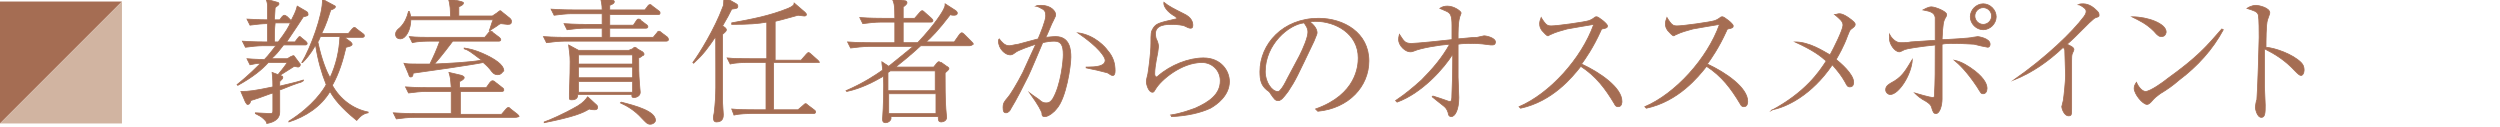 <?xml version="1.0" encoding="utf-8"?>
<!-- Generator: Adobe Illustrator 26.0.3, SVG Export Plug-In . SVG Version: 6.00 Build 0)  -->
<svg version="1.1" id="レイヤー_1" xmlns="http://www.w3.org/2000/svg" xmlns:xlink="http://www.w3.org/1999/xlink" x="0px"
	 y="0px" viewBox="0 0 328 16.7" style="enable-background:new 0 0 328 16.7;" xml:space="preserve">
<style type="text/css">
	.st0{fill:#A56D53;}
	.st1{fill:#D1B4A1;}
	.st2{fill:#A56D53;stroke:#A56D53;stroke-width:0.1;stroke-miterlimit:10;}
</style>
<g>
	<path class="st0" d="M0,16.2v-16h16L0,16.2z"/>
</g>
<path class="st1" d="M16,0.2v16H0L16,0.2z"/>
<g>
	<path class="st2" d="M39.8,2.2c-0.4,0.6-1.1,1.7-2.2,3.3h1.1L39,5.1c0.2-0.2,0.2-0.3,0.3-0.3c0.1,0,0.1,0,0.3,0.2l0.5,0.4
		c0.1,0.1,0.2,0.2,0.2,0.3c0,0.2-0.2,0.2-0.3,0.2h-2.8c-0.7,0.9-1,1.3-1.6,1.8h2.1l0.5-0.3c0.1,0,0.2-0.1,0.3-0.1
		c0.1,0,0.2,0.2,0.2,0.2l0.6,0.8c0.1,0.1,0.1,0.1,0.1,0.2c0,0.2-0.2,0.3-0.3,0.3c-0.1,0-0.4-0.1-0.5-0.1c-0.3,0.2-1.6,1-1.9,1.2
		c0.4,0.1,0.4,0.1,0.4,0.3c0,0.1-0.1,0.2-0.4,0.5c0,0.4,0,0.4,0,0.6c1.2-0.3,2.2-0.5,3.1-0.8v0.1c-0.3,0.2-0.3,0.2-0.7,0.3
		c-1.2,0.4-2,0.8-2.4,0.9c0,0.5,0,2.8,0,2.9c0,1.1-1.1,1.4-1.7,1.5c0-0.2-0.1-0.3-0.4-0.6c-0.3-0.3-0.7-0.5-1.1-0.7l0-0.1
		c0.2,0,1.7,0.1,1.9,0.1c0.4,0,0.4-0.1,0.4-0.5c0-0.5,0-1.8,0-2.2c-0.4,0.1-1.9,0.7-2.3,0.8c-0.2,0.1-0.4,0.1-0.6,0.2
		c-0.1,0.4-0.2,0.5-0.4,0.5c-0.1,0-0.1,0-0.3-0.3L31.6,12c1.1,0,1.8-0.1,4.2-0.6c0-0.3,0-1.1-0.1-1.9l0.8,0.3c0-0.1,0.6-0.7,1.2-1.6
		h-2.5c-0.8,0.9-2,1.9-4,3l-0.1-0.1c0.5-0.4,1.5-1.2,3.1-2.8c-0.5,0-0.9,0.1-1.4,0.2l-0.4-0.8c1.1,0.1,2.1,0.1,2.3,0.1
		c0.6-0.6,1-1.2,1.5-1.8h-1.7c-0.6,0-1.6,0.1-2.3,0.2l-0.4-0.8c1.4,0.1,2.7,0.1,3,0.1h0.3c0-0.4,0-2.1,0-2.4c-0.6,0-1.6,0.1-2.3,0.2
		l-0.4-0.8c0.5,0,1.3,0.1,2.7,0.1c0-0.3,0-1.4,0-1.6c0-0.3,0-0.7-0.2-1.1l1.5,0.4c0.1,0,0.2,0.1,0.2,0.2c0,0.2-0.3,0.3-0.5,0.5
		c0,0.3-0.1,1.4-0.1,1.6h0.7l0.3-0.4c0.1-0.1,0.2-0.2,0.3-0.2c0.1,0,0.3,0.1,0.4,0.2l0.4,0.4c0.1,0.1,0.1,0.1,0.1,0.1
		c0.3-0.6,0.6-1.1,0.8-1.9l1.2,0.7c0.1,0.1,0.2,0.1,0.2,0.3C40.5,2.1,40.2,2.1,39.8,2.2z M38.1,3h-2C36,3.9,36,4.6,36,5.5h0.5
		C37.5,4.2,37.9,3.5,38.1,3L38.1,3z M46.8,15.8c-2.1-1.7-3-2.9-3.5-3.8c-1.2,2-3.2,3.3-5.4,4v-0.1c3.2-2,4.6-4.2,4.9-4.8
		c-0.6-1.5-1.1-3.2-1.4-5.2c-0.7,1.3-1.4,2-1.7,2.3h-0.1c1.1-1.8,2.8-6.3,2.7-8.3l1.5,0.8C44,0.8,44,0.8,44,0.9
		c0,0.2-0.5,0.4-0.6,0.4c-0.3,0.9-0.6,1.9-1.2,3.1h3.5l0.5-0.6c0.1-0.1,0.2-0.2,0.3-0.2c0.1,0,0.2,0.1,0.3,0.2l0.8,0.6
		c0.1,0.1,0.2,0.1,0.2,0.3c0,0.2-0.2,0.2-0.3,0.2h-2.3l0.8,0.6c0.1,0.1,0.2,0.2,0.2,0.3c0,0.2-0.3,0.3-0.8,0.4
		c-0.4,1.7-0.9,3.4-1.8,5c1,1.8,2.7,3.1,4.7,3.5v0.1C47.7,14.9,47.3,15.2,46.8,15.8z M42,4.9c-0.1,0.2-0.1,0.3-0.3,0.6
		c0.5,2.4,1.2,4,1.6,4.7c0.8-1.7,1.2-3.5,1.3-5.4H42z"/>
	<path class="st2" d="M67.5,15.4H54.3c-0.6,0-1.6,0.1-2.3,0.2l-0.4-0.8c1.4,0.1,2.7,0.1,3,0.1h4.6v-2.9h-3.3c-0.6,0-1.6,0.1-2.3,0.2
		l-0.4-0.8c1.4,0.1,2.6,0.1,3,0.1h3c-0.1-1.3-0.1-1.3-0.3-2l1.7,0.4c0.1,0.1,0.3,0.1,0.3,0.3s-0.4,0.4-0.6,0.5c0,0.1,0,0.6,0,0.8
		h3.5l0.5-0.7c0.1-0.1,0.2-0.2,0.3-0.2s0.2,0,0.4,0.2l0.9,0.7c0,0,0.2,0.1,0.2,0.3c0,0.2-0.2,0.2-0.3,0.2h-5.4V15h5.4l0.6-0.7
		c0.1-0.1,0.2-0.2,0.3-0.2c0.1,0,0.1,0,0.3,0.2l0.9,0.7c0.1,0.1,0.2,0.2,0.2,0.3C67.8,15.4,67.7,15.4,67.5,15.4z M66.6,3.2
		c-0.2,0-0.7-0.1-0.9-0.1c-0.3,0.1-0.3,0.2-0.8,0.5c-0.3,0.2-0.5,0.3-0.6,0.4L64.2,4c0.1-0.2,0.4-1.3,0.5-1.4H53.9
		c0,1.2-0.6,2.5-1.4,2.5c-0.3,0-0.6-0.2-0.6-0.6c0-0.3,0.1-0.5,0.6-0.9c0.6-0.6,0.9-1.3,1.1-2.1h0.1c0.1,0.2,0.1,0.4,0.2,0.7h5.2
		c0-0.6,0-1.7-0.3-2.4l1.7,0.4c0.3,0.1,0.3,0.1,0.3,0.2c0,0.2-0.2,0.3-0.6,0.5v1.2h4.4l0.6-0.4c0.1-0.1,0.4-0.3,0.4-0.3
		c0.1,0,0.2,0.1,0.3,0.2l1,0.8c0.2,0.2,0.2,0.3,0.2,0.4C67.1,3.1,67,3.2,66.6,3.2z M65.3,9.8c-0.5,0-0.7-0.3-1-0.7
		c-0.4-0.5-0.7-0.7-0.9-0.9c-1.4,0.3-7.7,1.2-9.2,1.4c0,0.1,0,0.5-0.3,0.5c-0.1,0-0.2,0-0.3-0.4l-0.6-1.4c0.5,0.1,0.7,0.1,1.7,0.1
		c1,0,1.4,0,1.7,0c0.5-1,0.9-1.9,1.3-3h-1.3c-0.4,0-1.5,0-2.3,0.2l-0.4-0.8c0.9,0.1,2.1,0.1,3,0.1h6.9l0.5-0.6
		c0.1-0.1,0.1-0.2,0.3-0.2s0.3,0.2,0.3,0.2l0.8,0.6c0.1,0.1,0.2,0.2,0.2,0.3c0,0.2-0.2,0.2-0.3,0.2h-6c-0.3,0.4-1.5,2-2.4,3
		c2-0.1,4.3-0.2,6.2-0.5c-1.6-1.2-1.7-1.3-2.3-1.5V6.3c0.7,0.1,1.5,0.3,2.4,0.7c1.6,0.7,2.8,1.5,2.8,2.3C65.9,9.4,65.8,9.8,65.3,9.8
		z"/>
	<path class="st2" d="M87.4,5.4H74c-0.6,0-1.6,0.1-2.3,0.2l-0.4-0.8c1.4,0.1,2.7,0.1,3,0.1H79V3.7h-2.3c-0.6,0-1.6,0.1-2.3,0.2
		l-0.4-0.8c1.4,0.1,2.7,0.1,3,0.1H79c0-0.8,0-0.9,0-1.4H75c-0.6,0-1.6,0.1-2.3,0.2l-0.4-0.8c1.4,0.1,2.7,0.1,3,0.1h3.7
		c0-0.7-0.1-1.1-0.3-1.9L80.3,0c0.1,0,0.3,0.1,0.3,0.2c0,0.2-0.1,0.3-0.6,0.5c0,0.1,0,0.5,0,0.6h4.6L85,0.8c0-0.1,0.2-0.2,0.3-0.2
		c0.1,0,0.2,0.1,0.3,0.2l0.8,0.6c0.1,0.1,0.2,0.1,0.2,0.3c0,0.2-0.1,0.2-0.3,0.2H80c0,1.1,0,1.2,0,1.4h3.1l0.4-0.6
		c0.1-0.1,0.1-0.2,0.3-0.2c0.1,0,0.3,0.1,0.3,0.2l0.8,0.6C84.9,3.3,85,3.4,85,3.5c0,0.2-0.2,0.2-0.3,0.2H80v1.2h5.7l0.5-0.6
		c0.1-0.2,0.2-0.2,0.3-0.2c0.1,0,0.3,0.2,0.3,0.2l0.8,0.6C87.6,5,87.7,5,87.7,5.2C87.7,5.3,87.6,5.4,87.4,5.4z M78,14.4
		c-0.1,0-0.4,0-0.7-0.1c-0.8,0.5-1.9,1-5.9,1.8l0-0.1c0.6-0.2,2.5-1,4.4-2.1c0.8-0.5,1-0.8,1.3-1.2l1.2,1.1c0.1,0.1,0.1,0.2,0.1,0.3
		C78.4,14.4,78.1,14.4,78,14.4z M84.3,7.3c-0.1,0.1-0.4,0.3-0.5,0.3c0,1.1,0,2.2,0.1,3.3c0,0.2,0.1,1.1,0.1,1.2
		c0,0.6-0.7,0.7-0.8,0.7c-0.3,0-0.3-0.1-0.3-0.3v-0.1h-7.1c0,0.2,0,0.7-0.8,0.7c-0.3,0-0.3-0.1-0.3-0.3c0-0.1,0-0.4,0-0.5
		c0-0.5,0.1-2.1,0.1-4.2c0-0.9-0.1-1.3-0.2-2.2l1.3,0.7h6.6L83,6.4c0.1-0.1,0.2-0.2,0.3-0.2c0,0,0.3,0.1,0.3,0.2l0.7,0.4
		c0.1,0.1,0.2,0.2,0.2,0.3C84.5,7.2,84.4,7.3,84.3,7.3z M83,7.2h-7.1v1.2H83V7.2z M83,8.8h-7.1v1.4H83V8.8z M83,10.7h-7.1v1.4H83
		V10.7z M85.3,16.3c-0.4,0-0.6-0.3-1.1-0.8c-0.9-1-1.9-1.6-2.8-2l0.1-0.1c2,0.5,4.5,1.2,4.5,2.4C86,16,85.7,16.3,85.3,16.3z"/>
	<path class="st2" d="M96,1.2c-0.3,0.6-0.6,1.2-1.2,2.2l0.3,0.2c0.1,0.1,0.2,0.2,0.2,0.3c0,0.1,0,0.2-0.5,0.6c0,1.3,0,8,0,8.9
		c0,0.3,0.1,1.4,0.1,1.6c0,0.3,0,1-0.9,1c-0.4,0-0.4-0.4-0.4-0.6c0-0.1,0-0.1,0.1-0.6c0.3-2.7,0.2-2.9,0.2-10
		c-1.1,1.6-1.6,2.3-2.9,3.5l-0.1-0.1C91.8,7,93.8,3.7,94.8,1c0.2-0.4,0.1-0.5,0.2-1.4l1.6,0.9c0.1,0.1,0.2,0.1,0.2,0.3
		C96.8,1.1,96.7,1.1,96,1.2z M107,8.2h-5.5v6.2h3.2l0.7-0.6c0.1-0.1,0.2-0.2,0.3-0.2c0.1,0,0.2,0.1,0.3,0.2l0.8,0.6
		c0.1,0.1,0.2,0.1,0.2,0.3c0,0.2-0.2,0.2-0.3,0.2h-8.1c-0.4,0-1.5,0-2.3,0.2L96,14.3c0.9,0.1,2.1,0.1,3,0.1h1.5V8.2h-2.4
		c-0.4,0-1.5,0-2.3,0.2l-0.4-0.8c0.9,0.1,2.1,0.1,3,0.1h2.2V2.9c-1.1,0.2-2.3,0.3-4.6,0.3V3c2.7-0.5,4.9-0.9,7.4-1.9
		c0.7-0.3,0.8-0.5,0.8-0.7l1.4,1.2c0.1,0.1,0.2,0.2,0.2,0.3c0,0.2-0.2,0.2-0.3,0.2c0,0-0.7-0.1-0.8-0.1c-0.8,0.2-1.7,0.5-3,0.8v5.1
		h3.4l0.7-0.8c0.2-0.2,0.2-0.2,0.3-0.2c0.1,0,0.3,0.2,0.3,0.2l0.9,0.8c0.1,0.1,0.2,0.2,0.2,0.3C107.3,8.2,107.1,8.2,107,8.2z"/>
	<path class="st2" d="M127.2,6h-6.4c-1.4,1.3-2.8,2.4-3.3,2.8h5l0.4-0.5c0.2-0.2,0.2-0.2,0.3-0.2c0.1,0,0.1,0.1,0.3,0.1l0.7,0.5
		c0.2,0.1,0.3,0.2,0.3,0.3c0,0.2-0.4,0.4-0.5,0.6c0,1.3,0,3.5,0.1,4.7c0,0.2,0.1,1,0.1,1.1c0,0.4-0.4,0.6-0.7,0.6
		c-0.4,0-0.4-0.3-0.4-0.7h-6.2c0,0.2,0,0.3,0,0.3c-0.1,0.3-0.4,0.5-0.7,0.5c-0.4,0-0.4-0.3-0.4-0.4c0-0.1,0-0.1,0-0.2
		c0.1-1.3,0.2-4.4,0.1-5.5c-1.2,0.7-2.9,1.6-4.8,2l-0.1-0.1c2.3-1,3.8-2,4.8-2.7c0-0.4-0.1-0.7-0.1-1.1l0.9,0.6
		c1.4-1.1,2.2-1.8,3.2-2.6h-5.9c-0.6,0-1.6,0.1-2.3,0.2l-0.4-0.8c1.3,0.1,2.6,0.1,3,0.1h3.2c0-0.4,0-2.4,0-2.7h-1.9
		c-0.6,0-1.6,0.1-2.3,0.2l-0.4-0.8c1.4,0.1,2.6,0.1,3,0.1h1.6c0-1.9-0.1-2-0.4-2.7l1.7,0.4c0.2,0,0.3,0.1,0.3,0.3
		c0,0.1-0.3,0.4-0.5,0.5c0,0.2,0,1.3,0,1.5h1.5l0.7-0.8c0.1-0.1,0.2-0.2,0.3-0.2c0.1,0,0.3,0.2,0.3,0.2l0.9,0.8
		c0.1,0.1,0.2,0.2,0.2,0.3c0,0.2-0.2,0.2-0.3,0.2h-3.6c0,1.2,0,1.9,0,2.7h1.9c2.2-2.3,3.4-4.2,3.5-4.6c0.1-0.2,0.1-0.3,0.1-0.5
		l1.4,0.9c0.1,0.1,0.2,0.2,0.2,0.3c0,0.3-0.3,0.3-0.5,0.3c-0.1,0-0.3,0-0.4-0.1c-1.6,2.1-2.6,3.1-3.2,3.6h3.7l0.7-1
		c0.1-0.1,0.2-0.2,0.3-0.2s0.3,0.2,0.3,0.2l1,1c0.1,0.1,0.2,0.2,0.2,0.3C127.4,6,127.3,6,127.2,6z M122.8,9.3h-6
		c-0.1,0.1-0.1,0.1-0.3,0.2v2.4h6.2V9.3z M122.8,12.3h-6.2v2.6h6.2V12.3z"/>
	<path class="st2" d="M135.1,12.2c0.5,0.4,1.2,0.8,1.5,1.1c0.3,0.2,0.5,0.2,0.7,0.2c0.5,0,0.7-0.4,0.8-0.5c1.1-1.8,1.4-5.1,1.4-5.8
		c0-1.3-0.3-1.8-1.2-1.8c-0.5,0-1.1,0.1-1.5,0.2c-0.3,0.7-1.6,3.8-1.9,4.4c-0.7,1.4-1.5,3-2.3,4.3c0,0.1-0.3,0.5-0.6,0.5
		c-0.3,0-0.4-0.2-0.4-0.7c0-0.6,0.2-0.8,0.7-1.4c0.2-0.2,1.2-1.8,1.9-3.2c0.6-1.3,1.5-3.3,1.7-3.7c-0.6,0.2-2.4,0.8-2.7,1.1
		c-0.4,0.3-0.5,0.3-0.7,0.3c-0.6,0-1.5-0.8-1.5-1.8c0-0.1,0-0.2,0.1-0.3c0.3,0.4,0.7,0.9,1.3,0.9c0.3,0,0.5-0.1,1.2-0.2
		c1.5-0.4,1.5-0.4,2.6-0.7c0.3-0.7,1-2.4,1-3c0-0.5-0.1-0.8-0.6-1c-0.1-0.1-0.6-0.3-0.7-0.3c0.2-0.1,0.4-0.1,0.7-0.1
		c1.3,0,1.9,0.8,1.9,1.2c0,0.2,0,0.2-0.3,0.8c-0.2,0.3-0.8,1.9-1,2.2c0.2,0,0.8-0.1,1.3-0.1c1.9,0,2,1.8,2,2.7
		c0,1.1-0.6,5.4-1.9,6.8c-0.2,0.3-1,1-1.5,1c-0.4,0-0.4-0.2-0.4-0.5C136.5,14.4,136.4,14,135.1,12.2L135.1,12.2z M142.6,8.8
		c1.2,0,2.4-0.1,2.4-0.9c0-0.4-0.8-1.7-3.6-3.6c2.3,0.3,3.7,2,3.9,2.3c0.8,0.9,1,1.8,1,2.7c0,0.4-0.1,0.6-0.3,0.6
		c-0.1,0-0.2,0-0.6-0.3c-0.2-0.1-0.4-0.1-1.5-0.4c-0.1,0-0.9-0.2-1.4-0.3V8.8z"/>
	<path class="st2" d="M153.5,15.1c1.5-0.2,2.7-0.7,3.3-0.9c1.8-0.8,3.3-1.8,3.3-3.6c0-1.4-1.1-2.4-2.4-2.4c-2.7,0-5.4,2.3-6.1,3.5
		c-0.2,0.3-0.2,0.4-0.4,0.4c-0.5,0-0.8-1-0.8-1.4c0-0.2,0.1-0.6,0.2-1c0.1-0.6,0.4-2.7,0.4-4c0-1.4,0-1.5,0.3-2
		c0.4-0.6,0.7-0.7,2.9-1.2c0.1,0,0.2,0,0.2-0.1c0-0.1-0.1-0.1-0.3-0.3c-0.4-0.2-1.5-1-1.4-1.8c0.6,0.5,1.4,0.9,2.6,1.5
		c1.1,0.5,1.2,1.2,1.2,1.5c0,0.4-0.2,0.4-0.3,0.4c-0.2,0-0.4-0.1-0.8-0.3c-0.2-0.1-1-0.2-1.6-0.2c-0.7,0-2.2,0-2.2,1.2
		c0,0.4,0.1,0.8,0.2,0.9c0.1,0.2,0.2,0.6,0.2,0.8c0,0.1-0.1,0.7-0.1,0.8c0,0.1-0.4,1.7-0.4,2.8c0,0.2,0.1,0.4,0.2,0.4
		c0,0,0.1,0,0.2-0.1c1.7-1.5,4.1-2.4,6-2.4c2.3,0,3.4,1.7,3.4,3.1c0,1.8-1.6,3-2.5,3.5c-1.3,0.6-3,1-5.1,1.1V15.1z"/>
	<path class="st2" d="M172.6,14.3c5.4-1.9,5.6-5.7,5.6-6.7c0-3.2-3-4.8-5.6-4.8c-0.4,0-0.5,0-0.7,0.1c0.9,0.7,0.9,1.3,0.9,1.4
		c0,0.2-0.1,0.3-0.4,1.1c-2.2,4.6-2.4,5.1-3.4,6.6c-0.1,0.1-0.7,1-1,1.1c-0.1,0.1-0.2,0.1-0.3,0.1c-0.4,0-0.5-0.2-1-0.9
		c-0.1-0.2-0.2-0.3-0.5-0.5c-0.7-0.6-0.9-1.2-0.9-2.4c0-3.6,3-7,7.7-7c3.3,0,6.6,1.9,6.6,5.6c0,3.3-2.6,6.2-6.7,6.6L172.6,14.3z
		 M170.5,7.3c0.5-1,1.1-2.4,1.1-3.1c0-0.6-0.4-1-0.5-1.2c-2,0.2-5.1,2.8-5.1,6.4c0,1.4,0.9,2.6,1.6,2.6c0.1,0,0.2,0,0.3-0.1
		c0.4-0.4,0.7-1,1-1.6L170.5,7.3z"/>
	<path class="st2" d="M183.1,13.2c1.2-0.8,2.3-1.7,3.4-2.7c1.4-1.4,2.7-2.9,3.7-4.7c-1.4,0.1-3.8,0.5-4.7,0.9
		c-0.3,0.1-0.3,0.1-0.5,0.1c-0.6,0-1.5-0.8-1.5-1.6c0-0.2,0-0.3,0.1-0.7c0.6,0.9,0.7,1.2,1.6,1.2c0.6,0,4.5-0.4,5.3-0.5
		c0-0.3,0-1.7,0-1.9c0-1.2-0.2-1.5-0.5-1.7c-0.1-0.1-0.9-0.4-1.1-0.5c0.3-0.2,0.6-0.3,1-0.3c0.9,0,1.8,0.7,1.8,0.9
		c0,0.1-0.2,0.5-0.2,0.6c-0.2,0.7-0.2,1.9-0.2,2.8c2-0.2,2.2-0.2,2.5-0.2c0.1,0,0.8-0.2,0.9-0.2c0.4,0,1.5,0.3,1.5,0.8
		c0,0.1,0,0.4-0.4,0.4c-0.1,0-0.1,0-0.2,0c-0.7-0.1-1.5-0.2-2.4-0.2c-0.6,0-1.4,0-1.9,0.1c0,3.1,0,3.2,0,4.3c0,0.4,0.1,2.3,0.1,2.7
		c0,1.6-0.5,2.5-1,2.5c-0.3,0-0.4-0.3-0.4-0.5c-0.1-0.2-0.1-0.5-0.6-0.9c-0.4-0.3-1-0.8-1.5-1.2l0.1-0.1c0.9,0.3,1,0.3,1.8,0.6
		c0.2,0.1,0.3,0.1,0.4,0.1c0.2,0,0.3,0,0.3-1.2c0.1-2.4,0.1-3.9,0.1-5c-1.1,1.8-4,5.1-7.3,6.3L183.1,13.2z"/>
	<path class="st2" d="M199.3,14c4-1.7,8.2-6.3,9.8-10.8c-0.6,0.1-3,0.5-3.5,0.6c-0.7,0.2-1.5,0.4-2.1,0.7c-0.3,0.1-0.3,0.2-0.4,0.2
		c-0.2,0-0.5-0.4-0.8-0.7c-0.2-0.3-0.3-0.5-0.3-0.9c0-0.3,0.1-0.5,0.2-0.8c0.1,0.2,0.2,0.3,0.4,0.6c0.3,0.4,0.5,0.5,0.9,0.5
		c0.8,0,4.4-0.5,5-0.7c0.2-0.1,0.3-0.1,0.7-0.4c0.1-0.1,0.2-0.1,0.3-0.1c0.2,0,1.4,0.9,1.4,1.2c0,0.2-0.1,0.3-0.7,0.4
		c-0.1,0-0.1,0.1-0.2,0.3c-1,2.2-2,3.6-2.5,4.3c2.4,1.1,5.3,3.1,5.3,4.9c0,0.1,0,0.7-0.5,0.7c-0.3,0-0.4-0.2-0.5-0.4
		c-1.2-2-2.4-3.6-4.4-4.9c-1.1,1.4-3.7,4.6-7.9,5.5L199.3,14z"/>
	<path class="st2" d="M215.8,14c4-1.7,8.2-6.3,9.8-10.8c-0.6,0.1-3,0.5-3.5,0.6c-0.7,0.2-1.5,0.4-2.1,0.7c-0.3,0.1-0.3,0.2-0.4,0.2
		c-0.2,0-0.5-0.4-0.8-0.7c-0.2-0.3-0.3-0.5-0.3-0.9c0-0.3,0.1-0.5,0.2-0.8c0.1,0.2,0.2,0.3,0.4,0.6c0.3,0.4,0.5,0.5,0.9,0.5
		c0.8,0,4.4-0.5,5-0.7c0.2-0.1,0.3-0.1,0.7-0.4c0.1-0.1,0.2-0.1,0.3-0.1c0.2,0,1.4,0.9,1.4,1.2c0,0.2-0.1,0.3-0.7,0.4
		c-0.1,0-0.1,0.1-0.2,0.3c-1,2.2-2,3.6-2.5,4.3c2.4,1.1,5.3,3.1,5.3,4.9c0,0.1,0,0.7-0.5,0.7c-0.3,0-0.4-0.2-0.5-0.4
		c-1.2-2-2.4-3.6-4.4-4.9c-1.1,1.4-3.7,4.6-7.9,5.5L215.8,14z"/>
	<path class="st2" d="M232.4,14.5c4.5-2.4,6.3-5.1,7.2-6.5c-0.8-0.7-1.7-1.4-4.1-2.5c1.9,0,3.7,1.2,4.6,1.7c0.5-0.9,1.7-3.3,1.7-3.9
		c0-0.5-0.4-0.8-1.1-1.4c0.3,0,0.4-0.1,0.6-0.1c0.3,0,0.6,0.1,1.2,0.5c0.7,0.5,0.9,0.7,0.9,0.9c0,0.2-0.1,0.3-0.5,0.6
		c-0.2,0.1-0.3,0.4-0.5,0.9c-0.5,1.4-1.2,2.6-1.5,3.1c0.5,0.4,2.3,1.9,2.3,3c0,0.1,0,0.6-0.5,0.6c-0.3,0-0.4-0.2-0.6-0.6
		c-0.5-0.9-1-1.5-1.7-2.3c-2.7,4-6.1,5.6-7.9,5.9L232.4,14.5z"/>
	<path class="st2" d="M248,12.4c-0.3,0-0.6-0.3-0.6-0.6c0-0.5,0.3-0.7,1.2-1.2c1.1-0.7,1.5-1.5,2.3-2.8
		C250.8,9.8,249.1,12.4,248,12.4z M251.2,12.2c0.3,0.1,2.1,0.6,2.4,0.6c0.2,0,0.2-0.2,0.2-0.4c0.1-1.7,0.1-3.1,0.1-6.5
		c-2,0.2-3.8,0.5-4,0.6c-0.4,0.2-0.6,0.3-0.7,0.3c-0.6,0-1.3-1-1.3-1.7c0-0.2,0-0.3,0-0.6c0.2,0.4,0.5,0.7,0.8,0.9
		c0.3,0.2,0.6,0.2,0.8,0.2c0.5,0,0.7,0,1.2-0.1c0.3,0,2.7-0.2,3.2-0.2c0-0.5,0-2.7,0-3c-0.1-0.6-0.5-0.8-1.6-1
		c0.2-0.1,0.7-0.4,1.1-0.4c0.5,0,2,0.6,2,1c0,0.1,0,0.2-0.2,0.5c-0.2,0.4-0.3,0.6-0.4,2.8c0.5,0,3.9-0.2,4-0.3
		c0.1,0,0.6-0.1,0.7-0.1c0,0,1.6,0.2,1.6,1c0,0.2-0.1,0.4-0.3,0.4c-0.1,0-1.5-0.3-1.8-0.4c-0.3,0-1.4-0.1-2.6-0.1
		c-0.7,0-1.2,0-1.6,0.1c0,1.4,0,4,0,5.5c0,0.3,0,1.4,0,1.7c0,0.8-0.3,1.9-0.8,1.9c-0.3,0-0.4-0.2-0.6-0.9c-0.1-0.3-0.4-0.5-0.7-0.7
		C252.1,13,251.6,12.6,251.2,12.2L251.2,12.2z M259.1,9.3c1.4,1.1,1.6,1.9,1.6,2.3c0,0.4-0.2,0.7-0.5,0.7c-0.3,0-0.3-0.1-0.8-0.9
		c-1.4-2.1-2.4-3-3-3.5C257.4,8.1,258.3,8.7,259.1,9.3z M260.2,3.9c-0.9,0-1.7-0.8-1.7-1.7c0-0.9,0.8-1.7,1.7-1.7s1.7,0.8,1.7,1.7
		C261.9,3.1,261.1,3.9,260.2,3.9z M260.2,1c-0.6,0-1.1,0.5-1.1,1.1c0,0.6,0.5,1.1,1.1,1.1c0.6,0,1.1-0.5,1.1-1.1
		C261.3,1.5,260.8,1,260.2,1z"/>
	<path class="st2" d="M264.2,10.5c4.3-3,7.7-6.3,9.2-8.3c0.3-0.4,0.3-0.6,0.3-0.7c0-0.1,0-0.3-0.3-0.5c-0.1-0.1-0.6-0.4-0.7-0.4
		c0.2-0.1,0.4-0.1,0.6-0.1c0.8,0,1.4,0.5,1.8,0.9c0.2,0.2,0.3,0.3,0.3,0.6c0,0.2-0.1,0.2-0.4,0.3c-0.3,0.1-0.3,0.2-0.9,0.7
		c-1.9,1.9-2.2,2.2-2.9,2.8c0.4,0.2,0.9,0.4,0.9,0.7c0,0.1-0.2,0.5-0.2,0.5c-0.1,0.2-0.1,0.6-0.1,1v6.2c0,0.8,0,1-0.4,1
		c-0.6,0-0.9-1-0.9-1.2c0-0.1,0.2-0.7,0.2-0.8c0.1-0.6,0.3-2.6,0.3-3.3c0-0.4-0.1-3.2-0.1-3.3c0-0.2-0.1-0.2-0.2-0.4
		C268.8,8,266.7,9.5,264.2,10.5L264.2,10.5z"/>
	<path class="st2" d="M284.2,4.2c0,0.1-0.1,0.6-0.6,0.6c-0.3,0-0.5-0.1-1-0.7c-1-1-1.9-1.4-2.9-1.9C281.8,2.2,284.2,3.1,284.2,4.2z
		 M291.7,3.9c-1.4,2.6-3.4,4.8-5.8,6.6c-0.8,0.7-1.5,1.2-2.5,1.8c-0.5,0.4-0.6,0.4-1.2,1.1c-0.1,0.1-0.3,0.3-0.5,0.3
		c-0.6,0-1.7-1.4-1.7-2.1c0-0.3,0.1-0.5,0.3-0.8c0.3,0.7,0.8,1.2,1.2,1.2c0.6,0,2.3-1.2,2.9-1.7c3.9-2.8,5.1-4.2,7.1-6.5L291.7,3.9z
		"/>
	<path class="st2" d="M301.9,8.2c0.3,0.3,0.4,0.6,0.4,1c0,0.4-0.2,0.7-0.4,0.7c-0.2,0-0.4-0.2-0.8-0.6c-1.3-1.4-2.6-2.2-4-2.9
		c0,1.6,0,3.3,0,5c0,0.4,0.1,2,0.1,2.4c0,0.9,0,1.6-0.5,1.6c-0.6,0-0.8-1.2-0.8-1.3c0,0,0.1-0.9,0.2-1c0.1-1,0.3-7.5,0.3-8.2
		c0-0.6,0-2.4-0.1-2.9c-0.1-0.5-0.6-0.6-1.5-0.9c0.6-0.4,1.1-0.4,1.2-0.4c0.3,0,1.8,0.3,1.8,1c0,0.1-0.2,0.6-0.3,0.9
		c-0.2,0.6-0.2,2.8-0.2,3.6C298.5,6.3,300.8,7.1,301.9,8.2z"/>
</g>
</svg>
